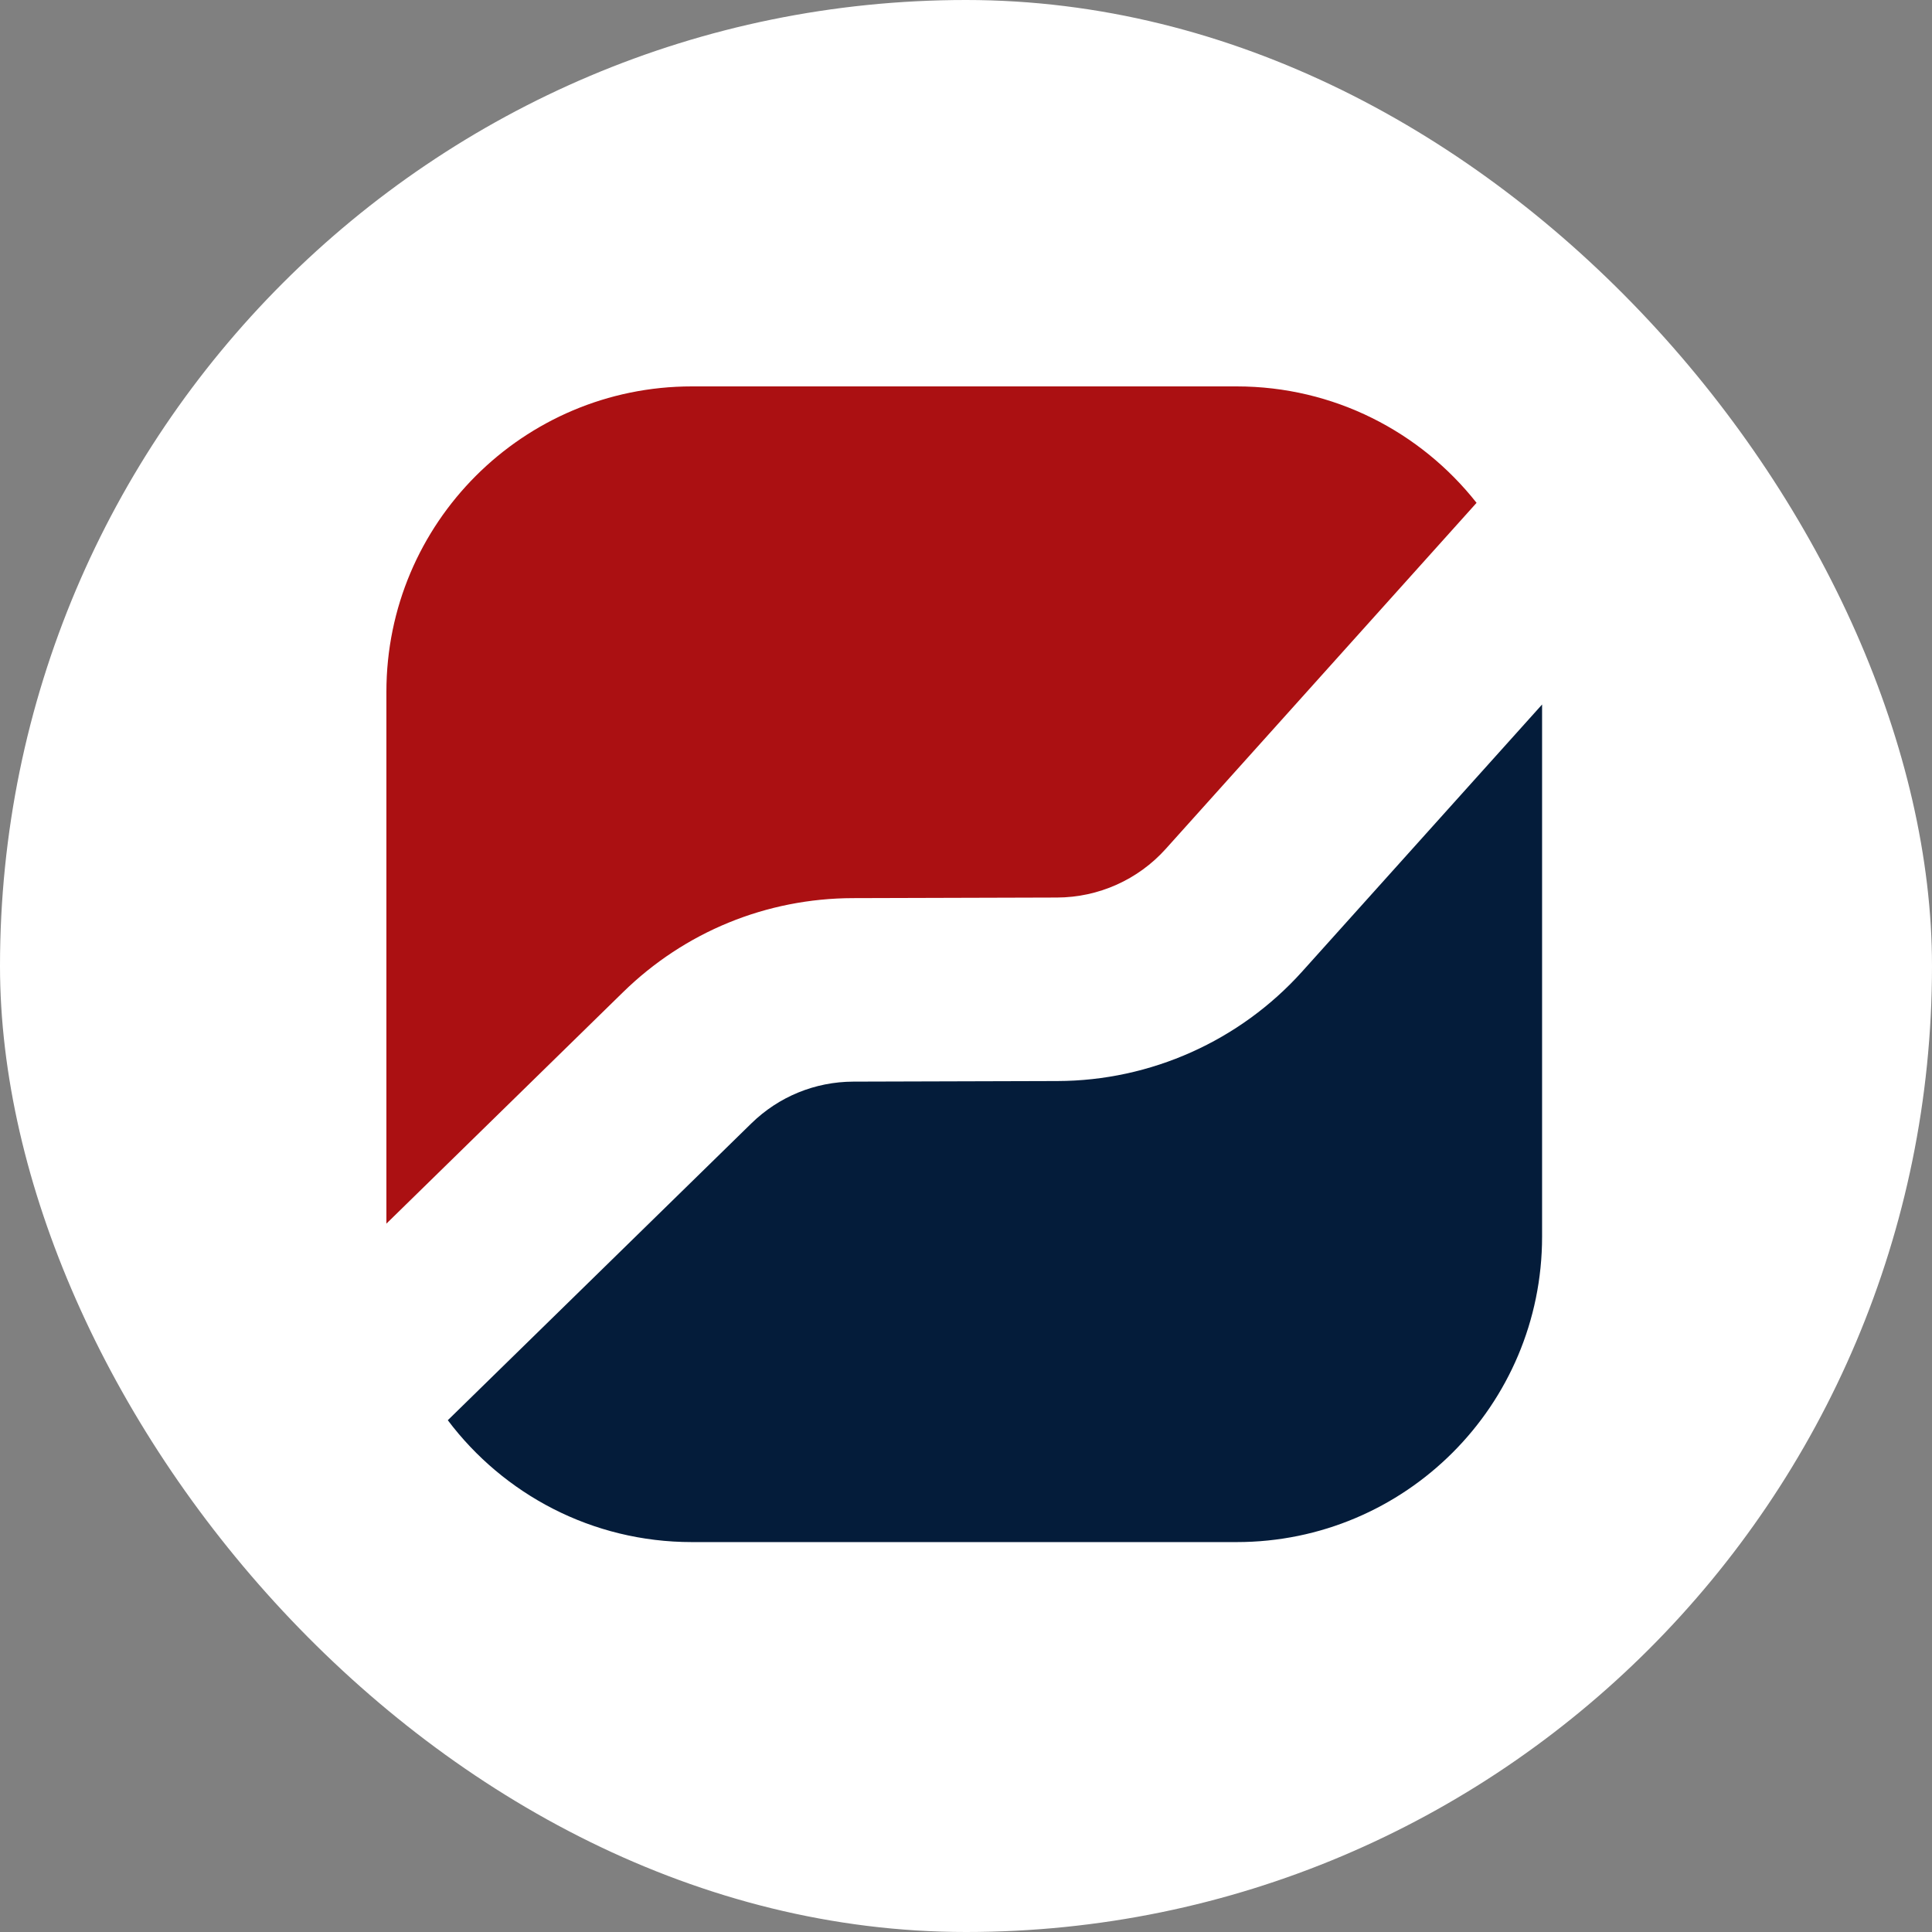 <?xml version="1.0" encoding="UTF-8"?> <svg xmlns="http://www.w3.org/2000/svg" width="550" height="550" viewBox="0 0 550 550" fill="none"><rect x="0" y="0" width="550" height="550" fill="#808080" stroke="none"/><g clip-path="url(#clip0_580_16)"><path d="M520 0H30C13.431 0 0 13.431 0 30V520C0 536.569 13.431 550 30 550H520C536.569 550 550 536.569 550 520V30C550 13.431 536.569 0 520 0Z" fill="white"></path><path d="M177.337 282.485L110 348.345V196.964C110 148.919 148.919 110 196.964 110H352.036C379.749 110 404.409 122.951 420.346 143.148L331.872 241.654C323.988 250.444 312.714 255.477 300.905 255.51L242.794 255.678C218.168 255.745 194.917 265.274 177.337 282.485Z" fill="#AB1012"></path><path d="M439 200.554V352.036C439 400.081 400.048 439 352.036 439H196.964C168.547 439 143.35 425.378 127.48 404.308L213.874 319.827C221.691 312.178 232.025 307.95 242.929 307.917L301.039 307.749C327.578 307.682 352.976 296.308 370.724 276.547L439 200.554Z" fill="#041C3A"></path></g><defs><clipPath id="clip0_580_16"><rect width="550" height="550" rx="275" fill="white"></rect></clipPath></defs></svg> 